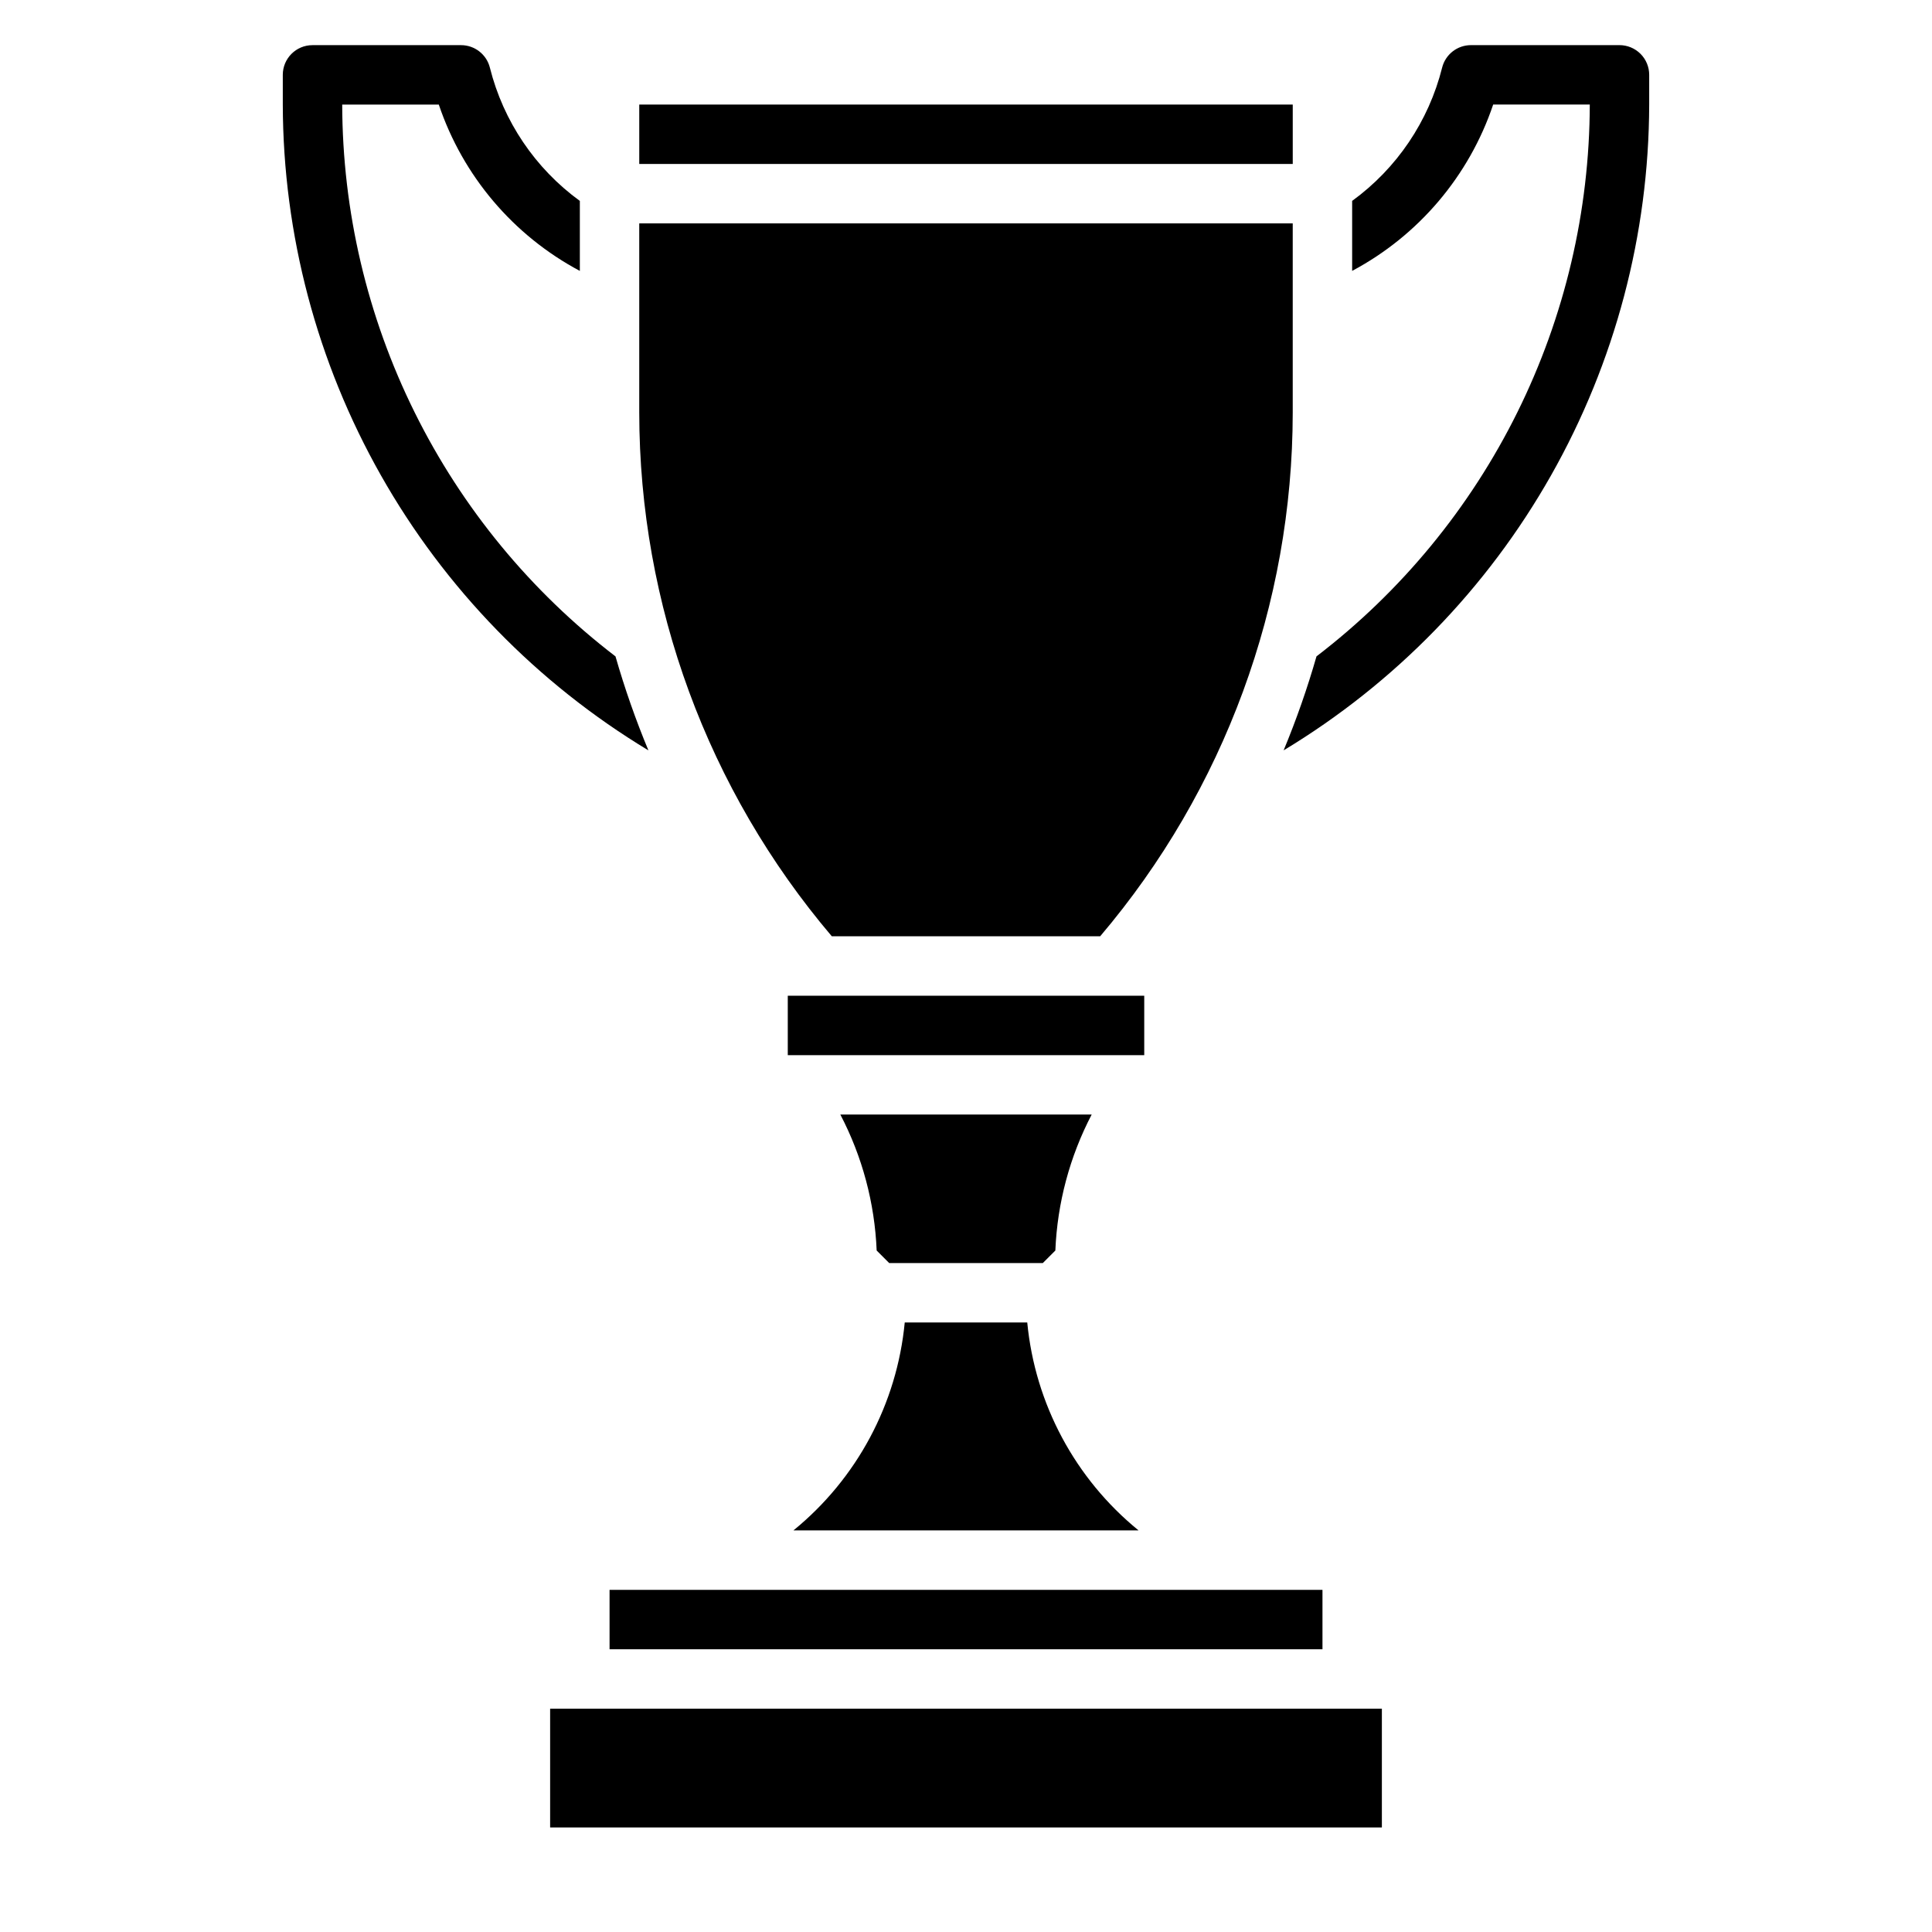 <?xml version="1.0" encoding="UTF-8"?>
<!-- Uploaded to: SVG Repo, www.svgrepo.com, Generator: SVG Repo Mixer Tools -->
<svg fill="#000000" width="800px" height="800px" version="1.1" viewBox="144 144 512 512" xmlns="http://www.w3.org/2000/svg">
 <g>
  <path d="m354.27 549.57h91.457c-16.805-13.684-27.43-33.531-29.496-55.105h-32.465c-2.066 21.574-12.691 41.422-29.496 55.105z"/>
  <path d="m420.36 478.72 3.32-3.32c0.516-12.578 3.805-24.883 9.629-36.039h-66.613c5.828 11.156 9.113 23.461 9.629 36.039l3.32 3.32z"/>
  <path d="m305.54 565.33h188.93v15.742h-188.93z"/>
  <path d="m435.56 392.12c32.914-38.754 50.996-87.938 51.027-138.78v-50.145h-173.18v50.145c0.035 50.844 18.117 100.03 51.027 138.78z"/>
  <path d="m313.41 171.71h173.18v15.742h-173.18z"/>
  <path d="m289.79 596.82h220.42v31.473h-220.42z"/>
  <path d="m352.77 407.88h94.465v15.75h-94.465z"/>
  <path d="m573.18 155.96h-39.359c-3.617 0-6.769 2.461-7.644 5.969-3.562 14.203-12.004 26.699-23.844 35.312v18.547c17.625-9.387 31-25.156 37.375-44.082h25.602c-0.07 28.293-6.633 56.191-19.191 81.547-12.555 25.355-30.77 47.488-53.234 64.691-2.426 8.461-5.336 16.777-8.711 24.906 29.492-17.797 53.902-42.895 70.871-72.875 16.973-29.977 25.93-63.824 26.008-98.27v-7.875c0-2.086-0.828-4.09-2.305-5.566-1.477-1.473-3.481-2.305-5.566-2.305z"/>
  <path d="m307.11 317.95c-22.465-17.203-40.68-39.336-53.234-64.691-12.559-25.355-19.121-53.254-19.188-81.547h25.602-0.004c6.379 18.926 19.75 34.695 37.379 44.082v-18.547c-11.84-8.613-20.277-21.113-23.84-35.312-0.875-3.512-4.031-5.973-7.648-5.969h-39.363c-4.348 0-7.871 3.523-7.871 7.871v7.875c0.082 34.449 9.039 68.293 26.012 98.273 16.969 29.977 41.383 55.074 70.879 72.871-3.383-8.129-6.297-16.445-8.723-24.906z"/>
 </g>
</svg>